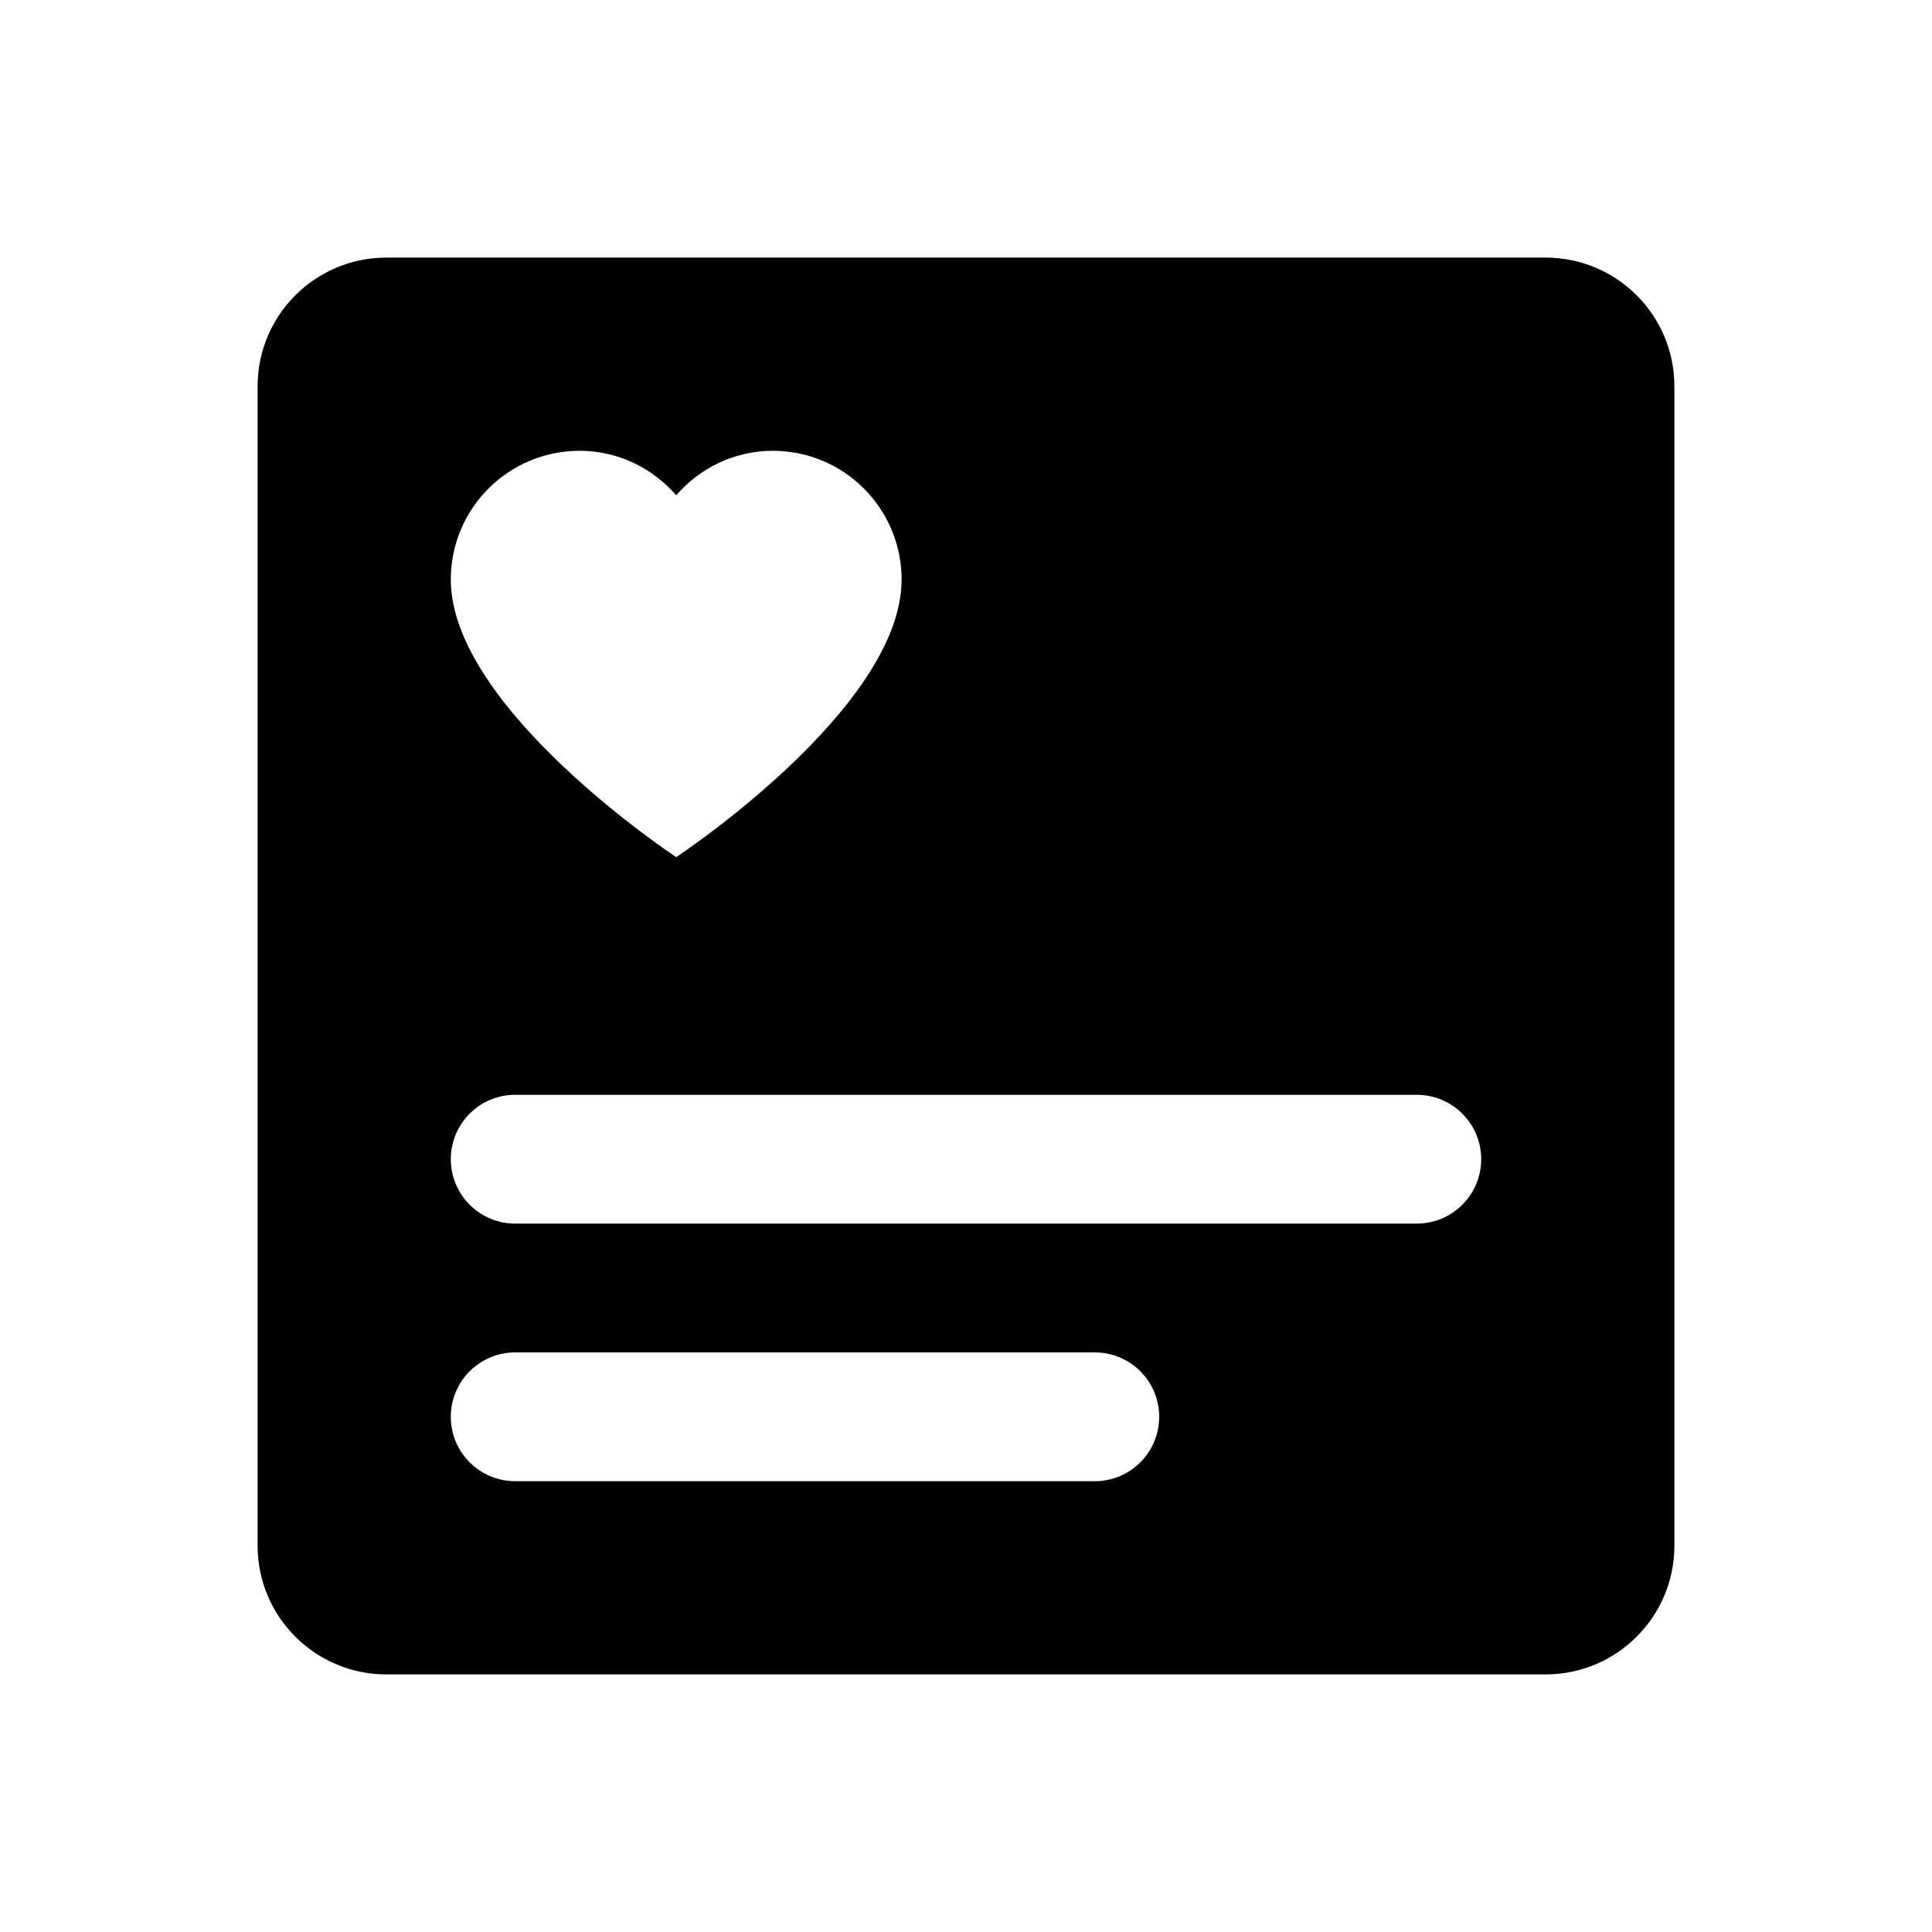 <?xml version="1.0"?><svg xmlns="http://www.w3.org/2000/svg"  viewBox="0 0 30 30" width="30px" height="30px">    <path d="M24,4H6C4.895,4,4,4.895,4,6v18c0,1.105,0.895,2,2,2h18c1.105,0,2-0.895,2-2V6C26,4.895,25.105,4,24,4z M17,23H8 c-0.552,0-1-0.448-1-1v0c0-0.552,0.448-1,1-1h9c0.552,0,1,0.448,1,1v0C18,22.552,17.552,23,17,23z M22,19H8c-0.552,0-1-0.448-1-1v0 c0-0.552,0.448-1,1-1h14c0.552,0,1,0.448,1,1v0C23,18.552,22.552,19,22,19z M10.5,13.31C10.5,13.31,7,11,7,9c0-1.105,0.895-2,2-2 c0.601,0,1.133,0.27,1.5,0.69C10.867,7.27,11.399,7,12,7c1.105,0,2,0.895,2,2C14,11,10.5,13.31,10.5,13.31z"/></svg>